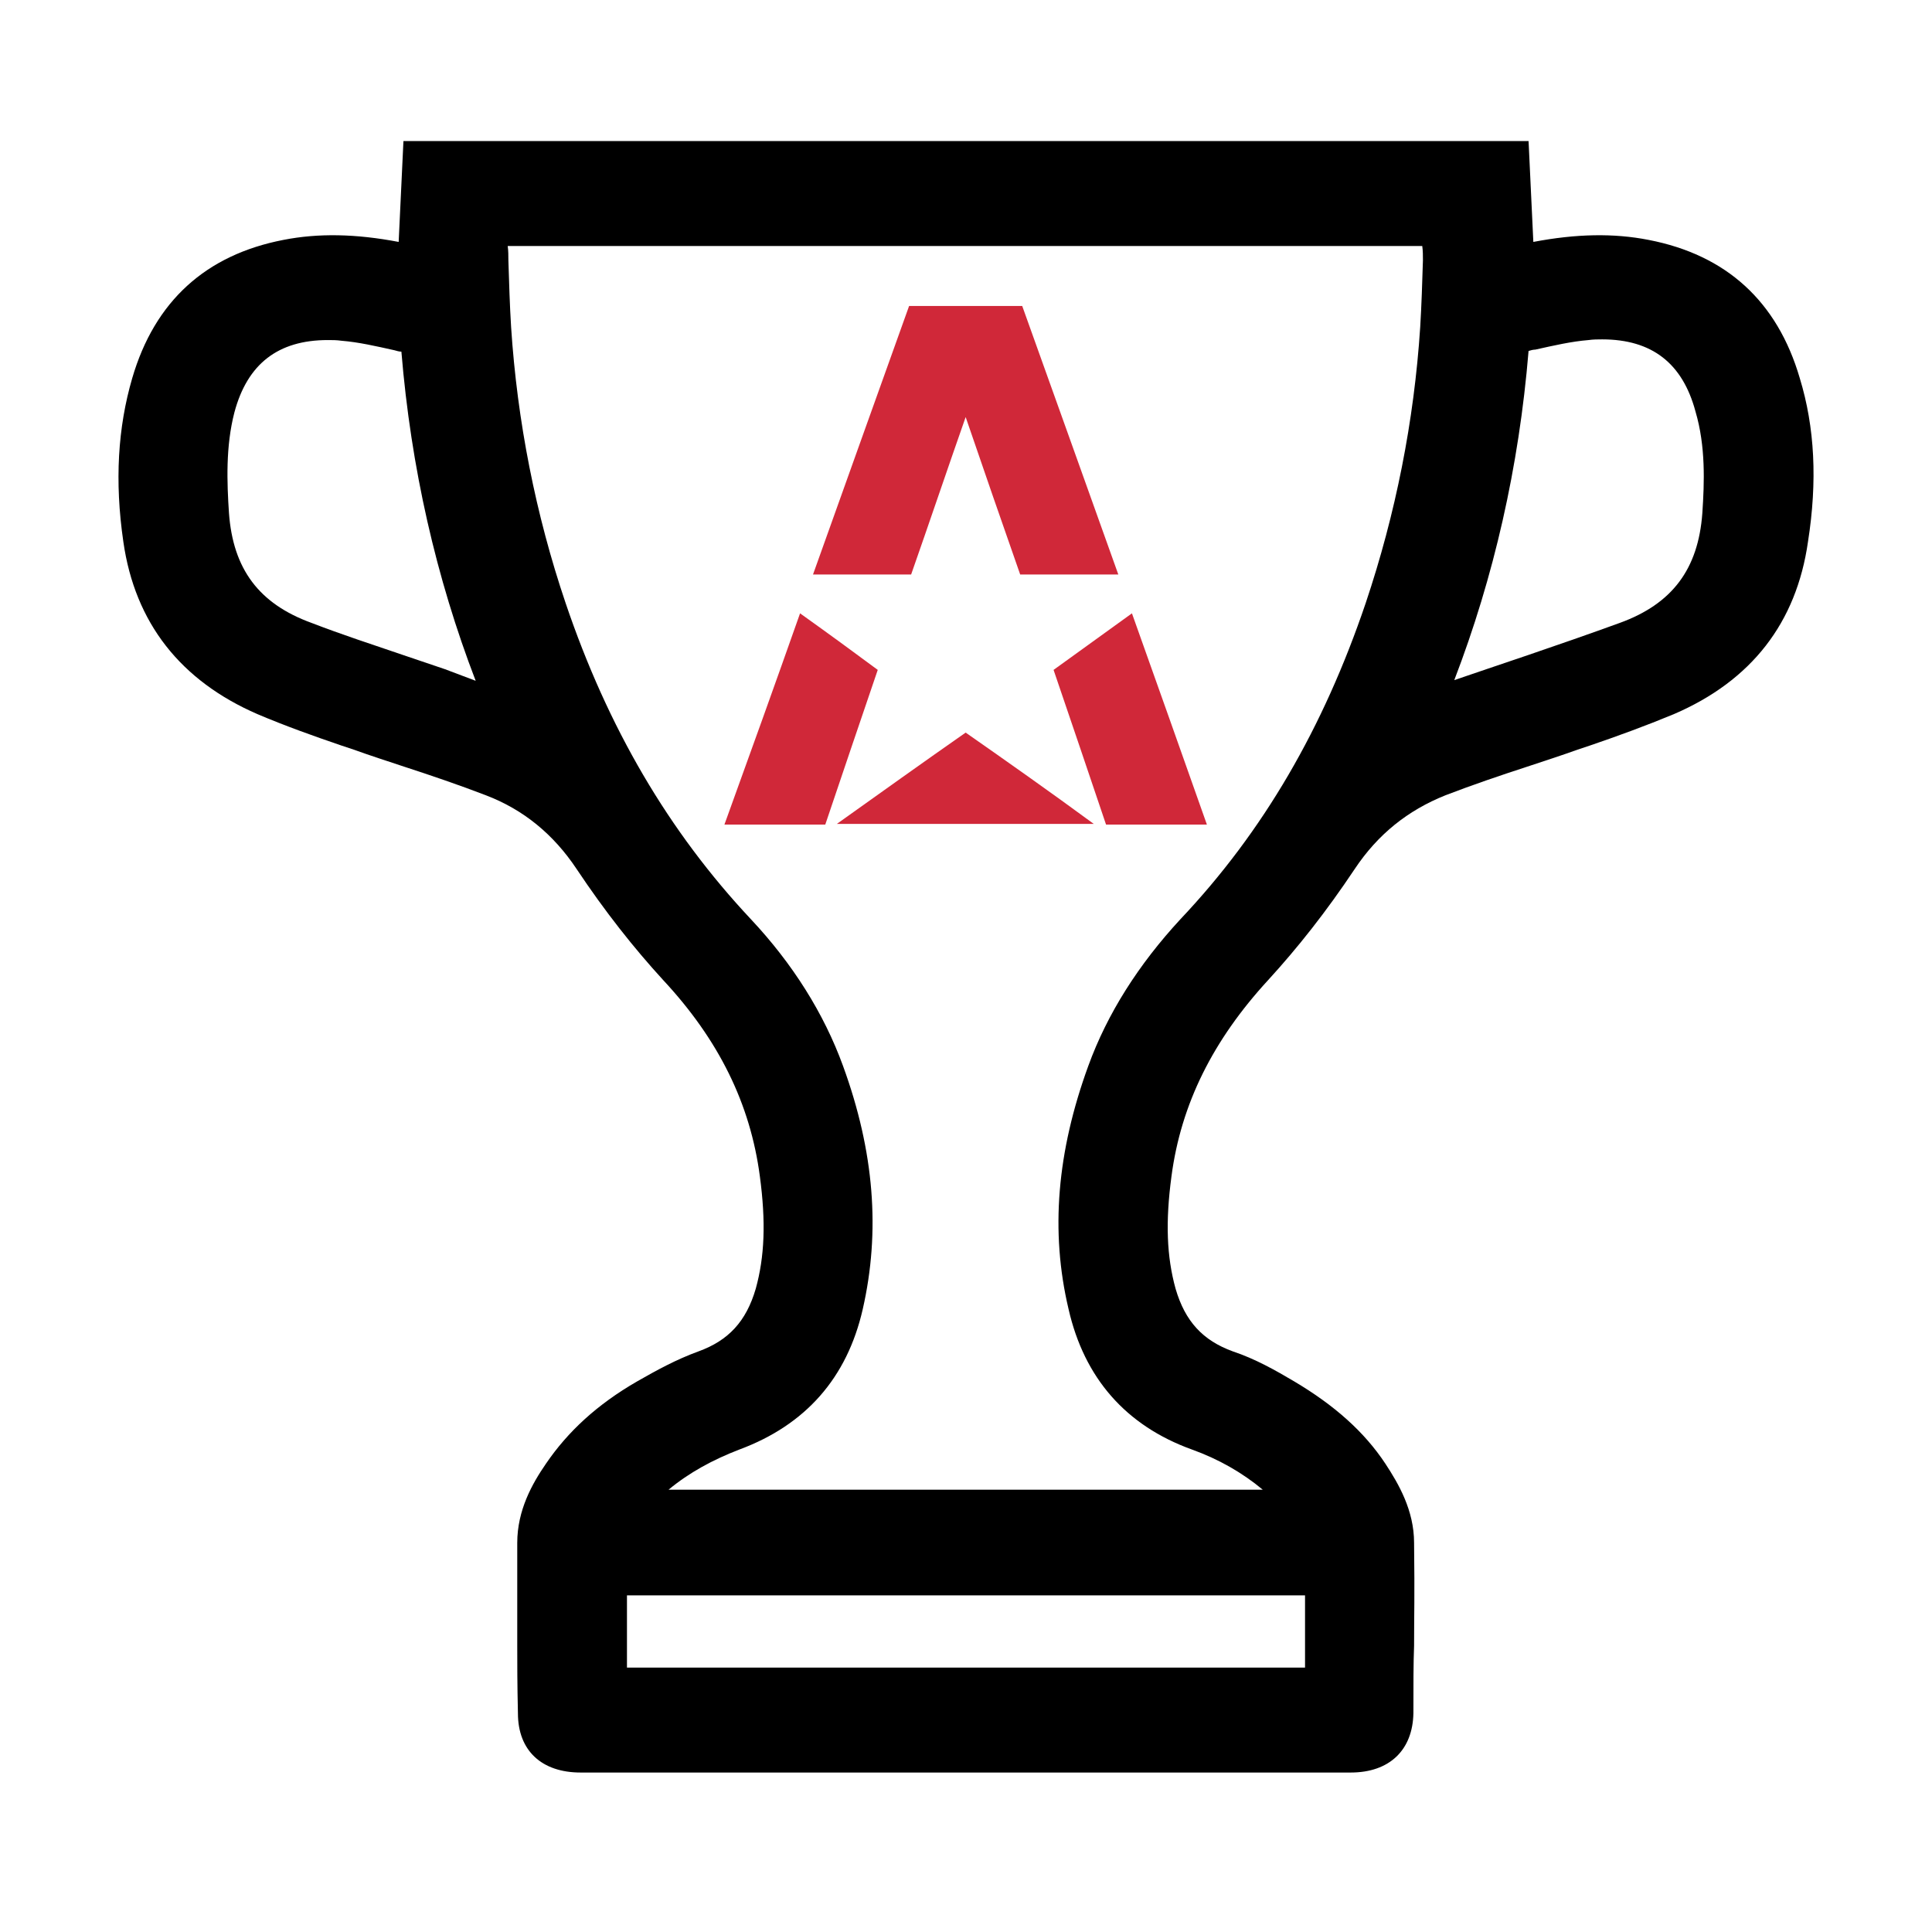 <?xml version="1.0" encoding="utf-8"?>
<!-- Generator: Adobe Illustrator 27.8.1, SVG Export Plug-In . SVG Version: 6.00 Build 0)  -->
<svg version="1.1" id="Vrstva_1" xmlns="http://www.w3.org/2000/svg" xmlns:xlink="http://www.w3.org/1999/xlink" x="0px" y="0px"
	 viewBox="0 0 283.5 283.5" style="enable-background:new 0 0 283.5 283.5;" xml:space="preserve">
<style type="text/css">
	.st0{fill-rule:evenodd;clip-rule:evenodd;fill:#D02839;}
</style>
<g>
	<path class="st0" d="M166.1,90c-4.3,3.1-7.9,5.7-11.5,8.3c2.7,7.9,5.2,15.3,7.7,22.7h14.8C173.4,110.5,169.8,100.4,166.1,90z"/>
	<path class="st0" d="M141.7,107.5C141.7,107.5,141.7,107.5,141.7,107.5c-6.3,4.4-12.3,8.7-18.9,13.4h37.7
		C154.1,116.2,148,111.9,141.7,107.5C141.8,107.5,141.8,107.5,141.7,107.5z"/>
	<path class="st0" d="M117.4,90c-3.7,10.5-7.3,20.5-11.1,31h14.8c2.5-7.4,5-14.8,7.7-22.7C125.3,95.7,121.6,93,117.4,90z"/>
	<path class="st0" d="M133.4,44.9c-4.6,12.8-9.3,26-14.1,39.4c5.1,0,9.7,0,14.4,0c2.6-7.4,5.4-15.7,8-23.1c2.5,7.3,5.4,15.7,8,23.1
		c4.7,0,9.2,0,14.4,0c-4.8-13.4-9.5-26.6-14.1-39.4H133.4z"/>
</g>
<path d="M264.1,55.5c-3.3-11.3-10.8-18.1-22.2-20.3c-5.1-1-10.6-0.9-16.9,0.3l-0.7-14.8h-82.5H59.2l-0.7,14.8
	c-6.3-1.2-11.8-1.3-16.9-0.3c-11.4,2.2-18.9,9-22.2,20.3c-2.1,7.2-2.6,15.1-1.3,24c1.7,11.9,8.4,20.4,19.7,25.3
	c4,1.7,8.2,3.2,12.3,4.6l1.8,0.6c2.5,0.9,5,1.7,7.4,2.5c4,1.3,8.1,2.7,12,4.2c5.5,2.1,9.9,5.7,13.3,10.8c4.2,6.3,8.4,11.6,12.7,16.3
	c8.2,8.8,12.8,18.2,14.2,28.8c0.9,6.7,0.7,11.8-0.6,16.5c-1.4,4.8-4,7.6-8.4,9.2c-3.3,1.2-6.2,2.8-9,4.4
	c-5.9,3.4-10.2,7.4-13.4,12.1c-2,2.9-4.2,6.8-4.2,11.6c0,8.4,0,10,0,15.1c0,2.6,0,5.6,0.1,9.9c0,5.5,3.5,8.7,9.2,8.7l22.9,0
	c8.5,0,25,0,33.6,0c8.7,0,25.1,0,33.6,0l22.9,0c5.7,0,9.1-3.3,9.2-8.7c0-4.3,0-7.3,0.1-9.9c0-5.1,0.1-6.7,0-15.1
	c0-4.8-2.3-8.7-4.2-11.6c-3.1-4.7-7.5-8.6-13.4-12.1c-2.7-1.6-5.7-3.3-9-4.4c-4.4-1.6-7-4.4-8.4-9.2c-1.3-4.7-1.5-9.8-0.6-16.5
	c1.4-10.6,6.1-20,14.2-28.8c4.3-4.7,8.5-10,12.7-16.3c3.4-5.1,7.8-8.6,13.3-10.8c3.9-1.5,8-2.9,12-4.2c2.4-0.8,4.9-1.6,7.4-2.5
	l1.8-0.6c4.1-1.4,8.2-2.9,12.3-4.6c11.4-4.9,18-13.4,19.7-25.3C266.7,70.6,266.3,62.7,264.1,55.5z M65.3,98.2
	c-2.1-0.7-4.1-1.4-6.2-2.1c-4.4-1.5-9-3-13.4-4.7c-7.7-2.8-11.5-7.9-12.1-16.1c-0.3-4.5-0.5-9.8,0.8-14.8
	c1.9-7.1,6.4-10.6,13.7-10.6c0.7,0,1.3,0,2,0.1c2.5,0.2,5.1,0.8,7.8,1.4c0.3,0.1,0.7,0.2,1,0.2c1.4,17,5.1,33.2,10.9,48.3L65.3,98.2
	z M191.5,234.1v10.6h-49.7H92v-10.6h49.7H191.5z M208.8,38.2c-0.1,3.2-0.2,6.5-0.4,9.8c-0.9,13.8-3.6,27.4-8,40.5
	c-6.2,18.3-15,33.5-27.2,46.4c-6.1,6.6-10.7,13.8-13.5,21.5c-4.6,12.6-5.6,24.3-2.9,35.7c2.3,10.1,8.4,17.1,18.1,20.6
	c3.9,1.4,7.4,3.4,10.4,5.9h-43.6H98.1c3-2.5,6.5-4.4,10.4-5.9c9.7-3.6,15.8-10.5,18.1-20.6c2.6-11.4,1.7-23.1-2.9-35.7
	c-2.8-7.7-7.4-15-13.5-21.5c-12.1-12.9-21-28.1-27.2-46.4c-4.4-13-7.1-26.7-8-40.5c-0.2-3.2-0.3-6.6-0.4-9.8c0-0.7,0-1.4-0.1-2.1
	h67.1h67.1C208.8,36.8,208.8,37.5,208.8,38.2z M249.8,75.3c-0.6,8.2-4.4,13.3-12.1,16.1c-4.4,1.6-9,3.2-13.4,4.7
	c-2.1,0.7-4.1,1.4-6.2,2.1l-4.7,1.6c5.8-15.1,9.5-31.3,10.9-48.3c0.3-0.1,0.7-0.2,1-0.2c2.7-0.6,5.3-1.2,7.8-1.4
	c0.7-0.1,1.4-0.1,2-0.1c7.3,0,11.8,3.5,13.7,10.6C250.3,65.5,250.1,70.8,249.8,75.3z"/>
</svg>
